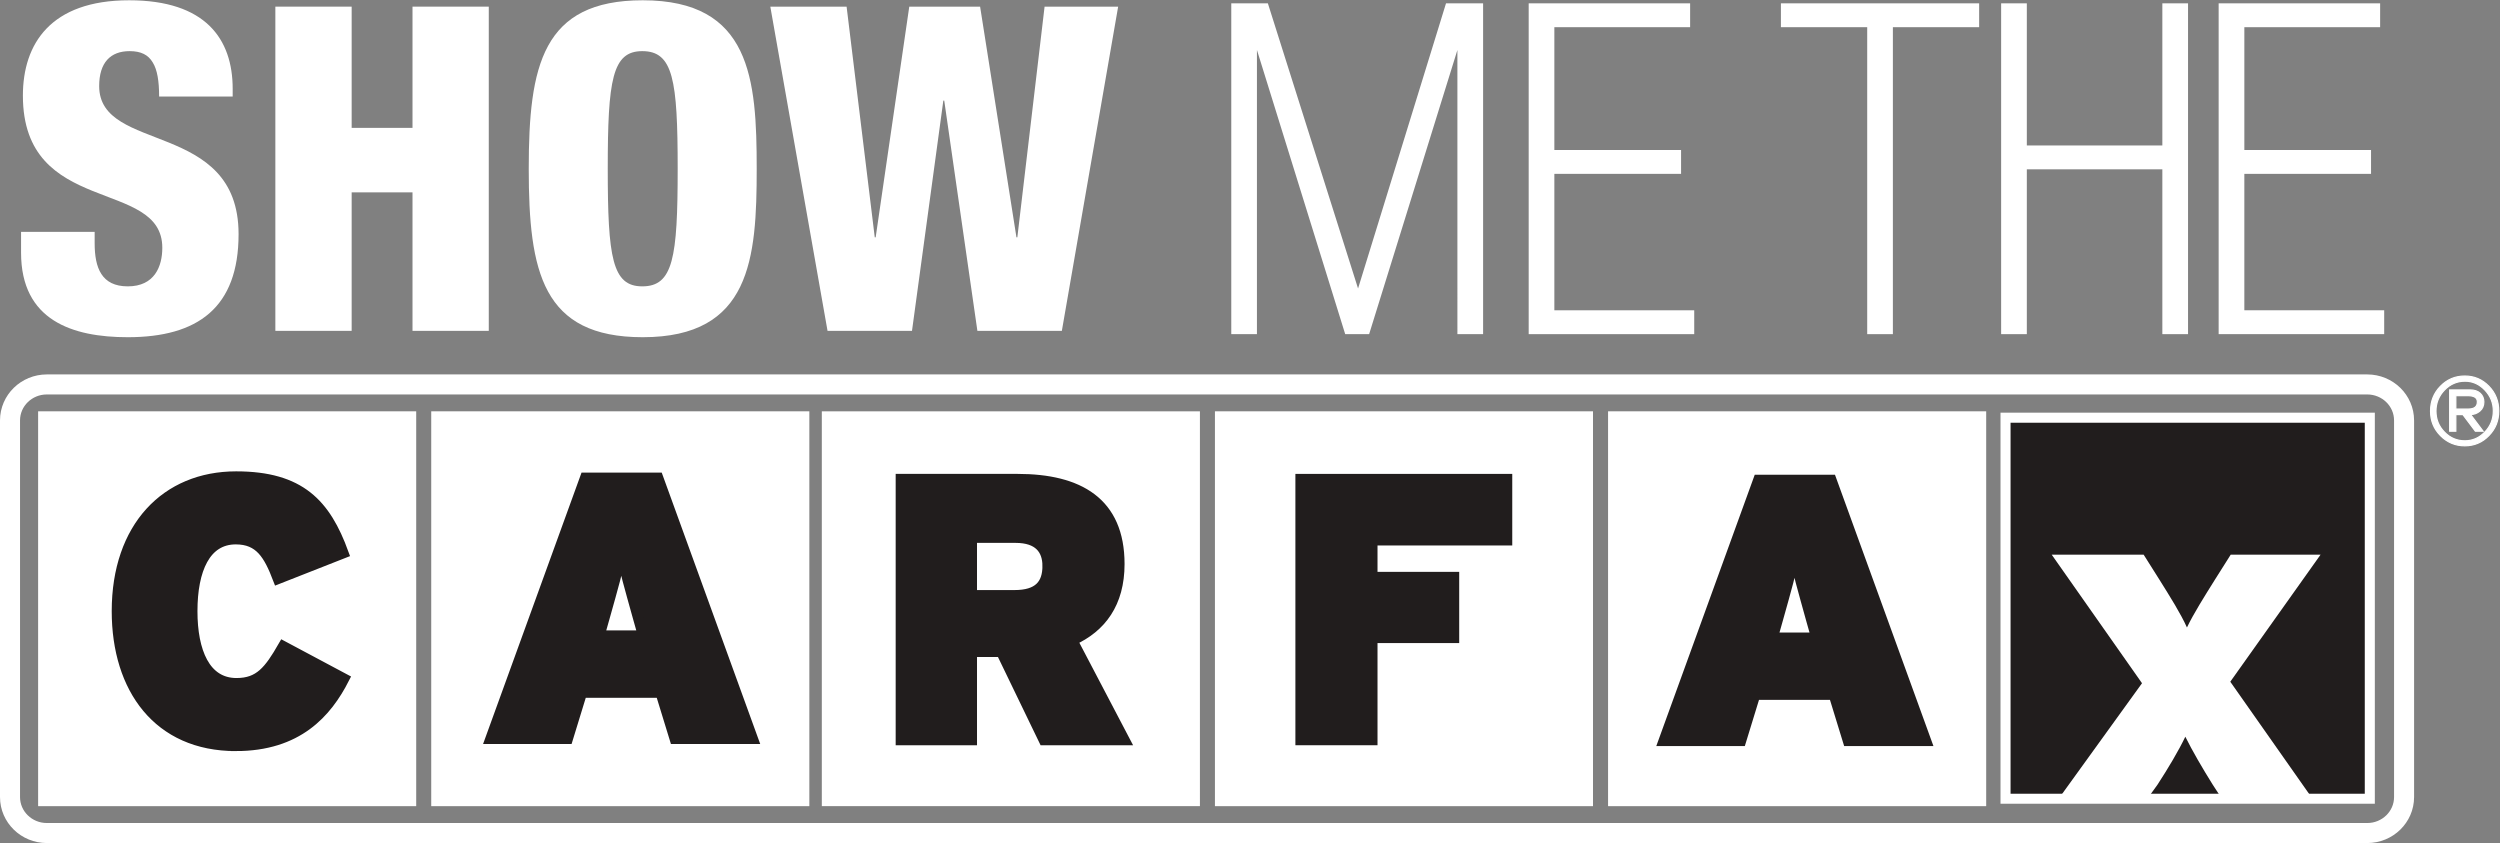 <?xml version="1.0" encoding="UTF-8" standalone="no"?>
<svg
   xmlns:dc="http://purl.org/dc/elements/1.1/"
   xmlns:cc="http://creativecommons.org/ns#"
   xmlns:rdf="http://www.w3.org/1999/02/22-rdf-syntax-ns#"
   xmlns:svg="http://www.w3.org/2000/svg"
   xmlns="http://www.w3.org/2000/svg"
   xmlns:sodipodi="http://sodipodi.sourceforge.net/DTD/sodipodi-0.dtd"
   xmlns:inkscape="http://www.inkscape.org/namespaces/inkscape"
   version="1.1"
   id="svg2"
   xml:space="preserve"
   width="241.387"
   height="81.4"
   viewBox="0 0 241.387 81.4"
   sodipodi:docname="showMe_CARFAX_Dark.eps"><rect x="0" y="0" width="241.387" height="81.4" fill="#808080" stroke="none"/><defs
     id="defs6" /><sodipodi:namedview
     pagecolor="#ffffff"
     bordercolor="#666666"
     borderopacity="1"
     objecttolerance="10"
     gridtolerance="10"
     guidetolerance="10"
     inkscape:pageopacity="0"
     inkscape:pageshadow="2"
     inkscape:window-width="640"
     inkscape:window-height="480"
     id="namedview4" /><g
     id="g10"
     inkscape:groupmode="layer"
     inkscape:label="ink_ext_XXXXXX"
     transform="matrix(1.333,0,0,-1.333,0,81.4)"><g
       id="g12"
       transform="scale(0.1)"><path
         d="m 68.562,442.711 v -8.231 c 0,-17.757 4.926,-31.25 24,-31.25 19.415,0 25.003,14.485 25.003,27.961 0,50.653 -100.98,22.364 -100.98,110.192 0,37.492 20.062,69.066 76.965,69.066 55.262,0 74.992,-27.961 74.992,-64.136 v -5.59 h -53.281 c 0,11.179 -1.324,19.41 -4.61,24.664 -3.289,5.593 -8.55,8.222 -16.773,8.222 -13.816,0 -22.039,-8.222 -22.039,-25.328 0,-49.004 100.976,-24.336 100.976,-107.222 0,-53.286 -29.601,-74.664 -80.254,-74.664 -40.125,0 -77.297,12.168 -77.297,61.179 v 15.137 h 53.297"
         style="fill:#ffffff;fill-opacity:1;fill-rule:nonzero;stroke:none"
         id="path14" /><path
         d="m 199.453,605.844 h 55.266 v -87.817 h 44.074 v 87.817 h 55.246 V 371.004 H 298.793 V 471.316 H 254.719 V 371.004 h -55.266 v 234.84"
         style="fill:#ffffff;fill-opacity:1;fill-rule:nonzero;stroke:none"
         id="path16" /><path
         d="m 465.219,403.23 c 22.367,0 25.652,20.715 25.652,85.204 0,64.457 -3.285,85.175 -25.652,85.175 -21.711,0 -25,-20.718 -25,-85.175 0,-64.489 3.289,-85.204 25,-85.204 z m 0.336,-36.835 c -72.696,0 -82.567,47.363 -82.567,122.039 0,74.656 9.871,122.015 82.567,122.015 78.273,0 82.554,-56.894 82.554,-122.015 0,-65.133 -4.281,-122.039 -82.554,-122.039"
         style="fill:#ffffff;fill-opacity:1;fill-rule:nonzero;stroke:none"
         id="path18" /><path
         d="m 557.973,605.844 h 55.257 l 20.395,-167.09 h 0.66 l 24.34,167.09 h 51.309 l 26.324,-167.09 h 0.648 l 19.731,167.09 h 53.289 l -40.781,-234.84 h -61.18 l -24.012,166.758 h -0.66 L 660.598,371.004 h -61.18 l -41.445,234.84"
         style="fill:#ffffff;fill-opacity:1;fill-rule:nonzero;stroke:none"
         id="path20" /><path
         d="m 1058.05,588.086 h -0.65 L 989.957,371.004 h -13.809 l -67.425,217.082 h -0.66 V 371.004 h -13.809 v 234.84 h 22.363 l 66.778,-211.153 h 0.644 l 65.131,211.153 h 22.71 v -234.84 h -13.83 v 217.082"
         style="fill:#ffffff;fill-opacity:1;fill-rule:nonzero;stroke:none"
         id="path22" /><path
         d="m 1058.05,588.086 h -0.65 L 989.957,371.004 h -13.809 l -67.425,217.082 h -0.66 V 371.004 h -13.809 v 234.84 h 22.363 l 66.778,-211.153 h 0.644 l 65.131,211.153 h 22.71 v -234.84 h -13.83 z"
         style="fill:none;stroke:#ffffff;stroke-width:4.783;stroke-linecap:butt;stroke-linejoin:miter;stroke-miterlimit:4;stroke-dasharray:none;stroke-opacity:1"
         id="path24" /><path
         d="m 1109.68,605.844 h 112.16 v -12.496 h -98.35 v -93.743 h 91.79 v -12.496 h -91.79 V 383.5 h 101.32 v -12.496 h -115.13 v 234.84"
         style="fill:#ffffff;fill-opacity:1;fill-rule:nonzero;stroke:none"
         id="path26" /><path
         d="m 1109.68,605.844 h 112.16 v -12.496 h -98.35 v -93.743 h 91.79 v -12.496 h -91.79 V 383.5 h 101.32 v -12.496 h -115.13 z"
         style="fill:none;stroke:#ffffff;stroke-width:4.783;stroke-linecap:butt;stroke-linejoin:miter;stroke-miterlimit:4;stroke-dasharray:none;stroke-opacity:1"
         id="path28" /><path
         d="m 1354.89,593.348 h -62.51 v 12.496 h 138.81 V 593.348 H 1368.7 V 371.004 h -13.81 v 222.344"
         style="fill:#ffffff;fill-opacity:1;fill-rule:nonzero;stroke:none"
         id="path30" /><path
         d="m 1354.89,593.348 h -62.51 v 12.496 h 138.81 V 593.348 H 1368.7 V 371.004 h -13.81 z"
         style="fill:none;stroke:#ffffff;stroke-width:4.783;stroke-linecap:butt;stroke-linejoin:miter;stroke-miterlimit:4;stroke-dasharray:none;stroke-opacity:1"
         id="path32" /><path
         d="m 1451.9,605.844 h 13.82 V 502.895 h 102.95 v 102.949 h 13.83 v -234.84 h -13.83 V 490.398 H 1465.72 V 371.004 h -13.82 v 234.84"
         style="fill:#ffffff;fill-opacity:1;fill-rule:nonzero;stroke:none"
         id="path34" /><path
         d="m 1451.9,605.844 h 13.82 V 502.895 h 102.95 v 102.949 h 13.83 v -234.84 h -13.83 V 490.398 H 1465.72 V 371.004 h -13.82 z"
         style="fill:none;stroke:#ffffff;stroke-width:4.783;stroke-linecap:butt;stroke-linejoin:miter;stroke-miterlimit:4;stroke-dasharray:none;stroke-opacity:1"
         id="path36" /><path
         d="m 1609.45,605.844 h 112.19 v -12.496 h -98.36 v -93.743 h 91.77 v -12.496 h -91.77 V 383.5 h 101.3 v -12.496 h -115.13 v 234.84"
         style="fill:#ffffff;fill-opacity:1;fill-rule:nonzero;stroke:none"
         id="path38" /><path
         d="m 1609.45,605.844 h 112.19 v -12.496 h -98.36 v -93.743 h 91.77 v -12.496 h -91.77 V 383.5 h 101.3 v -12.496 h -115.13 z"
         style="fill:none;stroke:#ffffff;stroke-width:4.783;stroke-linecap:butt;stroke-linejoin:miter;stroke-miterlimit:4;stroke-dasharray:none;stroke-opacity:1"
         id="path40" /><path
         d="M 1741.37,33.297 C 1741.37,18.902 1729.41,7.25 1714.67,7.25 H 33.941 C 19.207,7.25 7.254,18.902 7.254,33.297 V 306.129 c 0,14.398 11.953,26.059 26.687,26.059 H 1714.67 c 14.74,0 26.7,-11.661 26.7,-26.059 z"
         style="fill:none;stroke:#ffffff;stroke-width:14.507;stroke-linecap:butt;stroke-linejoin:miter;stroke-miterlimit:4;stroke-dasharray:none;stroke-opacity:1"
         id="path42" /><path
         d="M 1716.55,32.094 H 1452.69 V 308.094 h 263.86 V 32.094"
         style="fill:#211d1d;fill-opacity:1;fill-rule:nonzero;stroke:none"
         id="path44" /><path
         d="M 1716.55,32.094 H 1452.69 V 308.094 h 263.86 z"
         style="fill:none;stroke:#ffffff;stroke-width:7.283;stroke-linecap:butt;stroke-linejoin:miter;stroke-miterlimit:4;stroke-dasharray:none;stroke-opacity:1"
         id="path46" /><path
         d="M 581.246,31.715 H 317.359 V 307.723 H 581.246 V 31.715"
         style="fill:#ffffff;fill-opacity:1;fill-rule:nonzero;stroke:none"
         id="path48" /><path
         d="M 581.246,31.715 H 317.359 V 307.723 h 263.887 z"
         style="fill:none;stroke:#ffffff;stroke-width:10;stroke-linecap:butt;stroke-linejoin:miter;stroke-miterlimit:10;stroke-dasharray:none;stroke-opacity:1"
         id="path50" /><path
         d="M 864.156,31.715 H 600.277 V 307.723 H 864.156 V 31.715"
         style="fill:#ffffff;fill-opacity:1;fill-rule:nonzero;stroke:none"
         id="path52" /><path
         d="M 864.156,31.715 H 600.277 V 307.723 h 263.879 z"
         style="fill:none;stroke:#ffffff;stroke-width:10;stroke-linecap:butt;stroke-linejoin:miter;stroke-miterlimit:10;stroke-dasharray:none;stroke-opacity:1"
         id="path54" /><path
         d="M 1148.88,31.715 H 885.031 V 307.723 H 1148.88 V 31.715"
         style="fill:#ffffff;fill-opacity:1;fill-rule:nonzero;stroke:none"
         id="path56" /><path
         d="M 1148.88,31.715 H 885.031 V 307.723 h 263.849 z"
         style="fill:none;stroke:#ffffff;stroke-width:10;stroke-linecap:butt;stroke-linejoin:miter;stroke-miterlimit:10;stroke-dasharray:none;stroke-opacity:1"
         id="path58" /><path
         d="M 1433.68,31.715 H 1169.79 V 307.723 h 263.89 V 31.715"
         style="fill:#ffffff;fill-opacity:1;fill-rule:nonzero;stroke:none"
         id="path60" /><path
         d="M 1433.68,31.715 H 1169.79 V 307.723 h 263.89 z"
         style="fill:none;stroke:#ffffff;stroke-width:10;stroke-linecap:butt;stroke-linejoin:miter;stroke-miterlimit:10;stroke-dasharray:none;stroke-opacity:1"
         id="path62" /><path
         d="M 296.473,31.715 H 32.613 V 307.723 H 296.473 V 31.715"
         style="fill:#ffffff;fill-opacity:1;fill-rule:nonzero;stroke:none"
         id="path64" /><path
         d="M 296.473,31.715 H 32.613 V 307.723 H 296.473 Z"
         style="fill:none;stroke:#ffffff;stroke-width:10;stroke-linecap:butt;stroke-linejoin:miter;stroke-miterlimit:10;stroke-dasharray:none;stroke-opacity:1"
         id="path66" /><path
         d="m 170.773,70.246 c -56.234,0 -86.207,41.586 -86.207,97.699 0,60.957 35.657,97.645 86.469,97.645 46.516,0 64.895,-19.981 77.883,-55.664 L 201.32,191.207 c -6.765,17.645 -13.25,28.758 -30.547,28.758 -21.918,0 -31.386,-21.981 -31.386,-52.02 0,-29.035 9.187,-52.062 31.926,-52.062 16.476,0 23.523,8.957 33.792,26.855 l 44.325,-23.64 C 236.754,94.289 215.648,70.246 170.773,70.246"
         style="fill:#211d1d;fill-opacity:1;fill-rule:nonzero;stroke:none"
         id="path68" /><path
         d="m 170.773,70.246 c -56.234,0 -86.207,41.586 -86.207,97.699 0,60.957 35.657,97.645 86.469,97.645 46.516,0 64.895,-19.981 77.883,-55.664 L 201.32,191.207 c -6.765,17.645 -13.25,28.758 -30.547,28.758 -21.918,0 -31.386,-21.981 -31.386,-52.02 0,-29.035 9.187,-52.062 31.926,-52.062 16.476,0 23.523,8.957 33.792,26.855 l 44.325,-23.64 C 236.754,94.289 215.648,70.246 170.773,70.246 Z"
         style="fill:none;stroke:#211d1d;stroke-width:7.283;stroke-linecap:butt;stroke-linejoin:miter;stroke-miterlimit:4;stroke-dasharray:none;stroke-opacity:1"
         id="path70" /><path
         d="M 545.461,75.375 476.77,264.664 H 423.773 L 355.105,75.375 h 56.223 l 10.277,33.496 h 56.79 l 10.281,-33.496 z m -79.766,74.992 h -31.371 l 3.516,12.43 c 6.765,24.043 9.754,34.551 12.183,47.266 2.422,-12.715 5.395,-22.958 12.161,-47.266 l 3.511,-12.43"
         style="fill:#211d1d;fill-opacity:1;fill-rule:nonzero;stroke:none"
         id="path72" /><path
         d="M 545.461,75.375 476.77,264.664 H 423.773 L 355.105,75.375 h 56.223 l 10.277,33.496 h 56.79 l 10.281,-33.496 z m -79.766,74.992 h -31.371 l 3.516,12.43 c 6.765,24.043 9.754,34.551 12.183,47.266 2.422,-12.715 5.395,-22.958 12.161,-47.266 z"
         style="fill:none;stroke:#211d1d;stroke-width:7.283;stroke-linecap:butt;stroke-linejoin:miter;stroke-miterlimit:4;stroke-dasharray:none;stroke-opacity:1"
         id="path74" /><path
         d="m 814.719,74.488 -37.875,72.235 c 20.812,9.425 34.082,26.972 34.082,55.363 0,44.902 -29.488,61.66 -73.863,61.66 H 652.414 V 74.488 h 51.633 v 63.895 h 21.105 L 756.023,74.488 Z M 758.727,200.719 c 0,-13.555 -6.766,-21.114 -23.817,-21.114 h -30.863 v 41.446 h 31.656 c 16.516,0 23.024,-8.43 23.024,-20.332"
         style="fill:#211d1d;fill-opacity:1;fill-rule:nonzero;stroke:none"
         id="path76" /><path
         d="m 814.719,74.488 -37.875,72.235 c 20.812,9.425 34.082,26.972 34.082,55.363 0,44.902 -29.488,61.66 -73.863,61.66 H 652.414 V 74.488 h 51.633 v 63.895 h 21.105 L 756.023,74.488 Z M 758.727,200.719 c 0,-13.555 -6.766,-21.114 -23.817,-21.114 h -30.863 v 41.446 h 31.656 c 16.516,0 23.024,-8.43 23.024,-20.332 z"
         style="fill:none;stroke:#211d1d;stroke-width:7.283;stroke-linecap:butt;stroke-linejoin:miter;stroke-miterlimit:4;stroke-dasharray:none;stroke-opacity:1"
         id="path78" /><path
         d="m 994.148,219.184 v -26.395 h 59.172 V 148.492 H 994.148 V 74.488 H 941.949 V 263.746 h 149.801 v -44.562 h -97.602"
         style="fill:#211d1d;fill-opacity:1;fill-rule:nonzero;stroke:none"
         id="path80" /><path
         d="m 994.148,219.184 v -26.395 h 59.172 V 148.492 H 994.148 V 74.488 H 941.949 V 263.746 h 149.801 v -44.562 z"
         style="fill:none;stroke:#211d1d;stroke-width:7.283;stroke-linecap:butt;stroke-linejoin:miter;stroke-miterlimit:4;stroke-dasharray:none;stroke-opacity:1"
         id="path82" /><path
         d="m 1395.28,73.883 -68.69,189.265 h -53 L 1204.91,73.883 h 56.25 l 10.27,33.476 h 56.78 l 10.28,-33.476 z m -79.77,74.98 h -31.36 l 3.51,12.422 c 6.76,24.043 9.73,34.57 12.15,47.285 2.45,-12.715 5.43,-22.941 12.18,-47.285 l 3.52,-12.422"
         style="fill:#211d1d;fill-opacity:1;fill-rule:nonzero;stroke:none"
         id="path84" /><path
         d="m 1395.28,73.883 -68.69,189.265 h -53 L 1204.91,73.883 h 56.25 l 10.27,33.476 h 56.78 l 10.28,-33.476 z m -79.77,74.98 h -31.36 l 3.51,12.422 c 6.76,24.043 9.73,34.57 12.15,47.285 2.45,-12.715 5.43,-22.941 12.18,-47.285 z"
         style="fill:none;stroke:#211d1d;stroke-width:7.283;stroke-linecap:butt;stroke-linejoin:miter;stroke-miterlimit:4;stroke-dasharray:none;stroke-opacity:1"
         id="path86" /><path
         d="m 1611.09,29.496 -8.34,12.824 c -7.4,11.844 -14.79,24.5 -19.83,34.715 -4.73,-9.961 -12.42,-22.871 -20.13,-34.715 l -9.23,-12.824 h -64.29 l 62.28,86.27 -65.4,93.097 h 66.6 l 11.54,-18.3 c 7.39,-11.836 15.38,-24.485 19.81,-34.426 4.74,9.941 12.73,22.59 20.13,34.426 l 11.56,18.3 h 65.08 l -65.38,-92.011 61.38,-87.356 h -65.78"
         style="fill:#ffffff;fill-opacity:1;fill-rule:nonzero;stroke:none"
         id="path88" /><path
         d="m 1794.47,319.535 c 0,3.024 -2.3,4.531 -6.88,4.531 h -8.73 v -9.707 h 9.05 c 4.37,0 6.56,1.731 6.56,5.176 z m 4.69,-0.015 c 0,-2.786 -0.98,-5.008 -2.93,-6.661 -1.97,-1.632 -4.19,-2.461 -6.7,-2.461 l 9.07,-12.074 h -5.59 l -9.02,12.004 h -5.13 v -12.004 h -4.47 v 29.895 h 14.63 c 3.28,0 5.77,-0.821 7.52,-2.461 1.75,-1.649 2.62,-3.727 2.62,-6.238 z m 6.87,-6.575 c 0,5.852 -2.04,10.907 -6.1,15.176 -4.08,4.281 -8.87,6.43 -14.37,6.43 -5.86,0 -10.84,-2.149 -14.94,-6.43 -4.11,-4.269 -6.15,-9.363 -6.15,-15.281 0,-5.906 2.04,-10.981 6.15,-15.18 4.1,-4.219 9.03,-6.316 14.74,-6.316 5.62,0 10.49,2.117 14.57,6.367 4.06,4.25 6.1,9.316 6.1,15.234 z m 3.92,0 c 0,-6.965 -2.37,-12.918 -7.17,-17.824 -4.77,-4.93 -10.59,-7.383 -17.42,-7.383 -6.85,0 -12.7,2.442 -17.55,7.325 -4.86,4.882 -7.27,10.804 -7.27,17.777 0,7.105 2.41,13.125 7.23,18.047 4.81,4.91 10.67,7.379 17.59,7.379 6.83,0 12.65,-2.469 17.42,-7.379 4.8,-4.922 7.17,-10.903 7.17,-17.942"
         style="fill:#ffffff;fill-opacity:1;fill-rule:nonzero;stroke:none"
         id="path90" /><path
         d="m 1794.47,319.535 c 0,3.024 -2.3,4.531 -6.88,4.531 h -8.73 v -9.707 h 9.05 c 4.37,0 6.56,1.731 6.56,5.176 z m 4.69,-0.015 c 0,-2.786 -0.98,-5.008 -2.93,-6.661 -1.97,-1.632 -4.19,-2.461 -6.7,-2.461 l 9.07,-12.074 h -5.59 l -9.02,12.004 h -5.13 v -12.004 h -4.47 v 29.895 h 14.63 c 3.28,0 5.77,-0.821 7.52,-2.461 1.75,-1.649 2.62,-3.727 2.62,-6.238 z m 6.87,-6.575 c 0,5.852 -2.04,10.907 -6.1,15.176 -4.08,4.281 -8.87,6.43 -14.37,6.43 -5.86,0 -10.84,-2.149 -14.94,-6.43 -4.11,-4.269 -6.15,-9.363 -6.15,-15.281 0,-5.906 2.04,-10.981 6.15,-15.18 4.1,-4.219 9.03,-6.316 14.74,-6.316 5.62,0 10.49,2.117 14.57,6.367 4.06,4.25 6.1,9.316 6.1,15.234 z m 3.92,0 c 0,-6.965 -2.37,-12.918 -7.17,-17.824 -4.77,-4.93 -10.59,-7.383 -17.42,-7.383 -6.85,0 -12.7,2.442 -17.55,7.325 -4.86,4.882 -7.27,10.804 -7.27,17.777 0,7.105 2.41,13.125 7.23,18.047 4.81,4.91 10.67,7.379 17.59,7.379 6.83,0 12.65,-2.469 17.42,-7.379 4.8,-4.922 7.17,-10.903 7.17,-17.942 z"
         style="fill:none;stroke:#ffffff;stroke-width:0.873;stroke-linecap:butt;stroke-linejoin:miter;stroke-miterlimit:4;stroke-dasharray:none;stroke-opacity:1"
         id="path92" /></g></g></svg>
